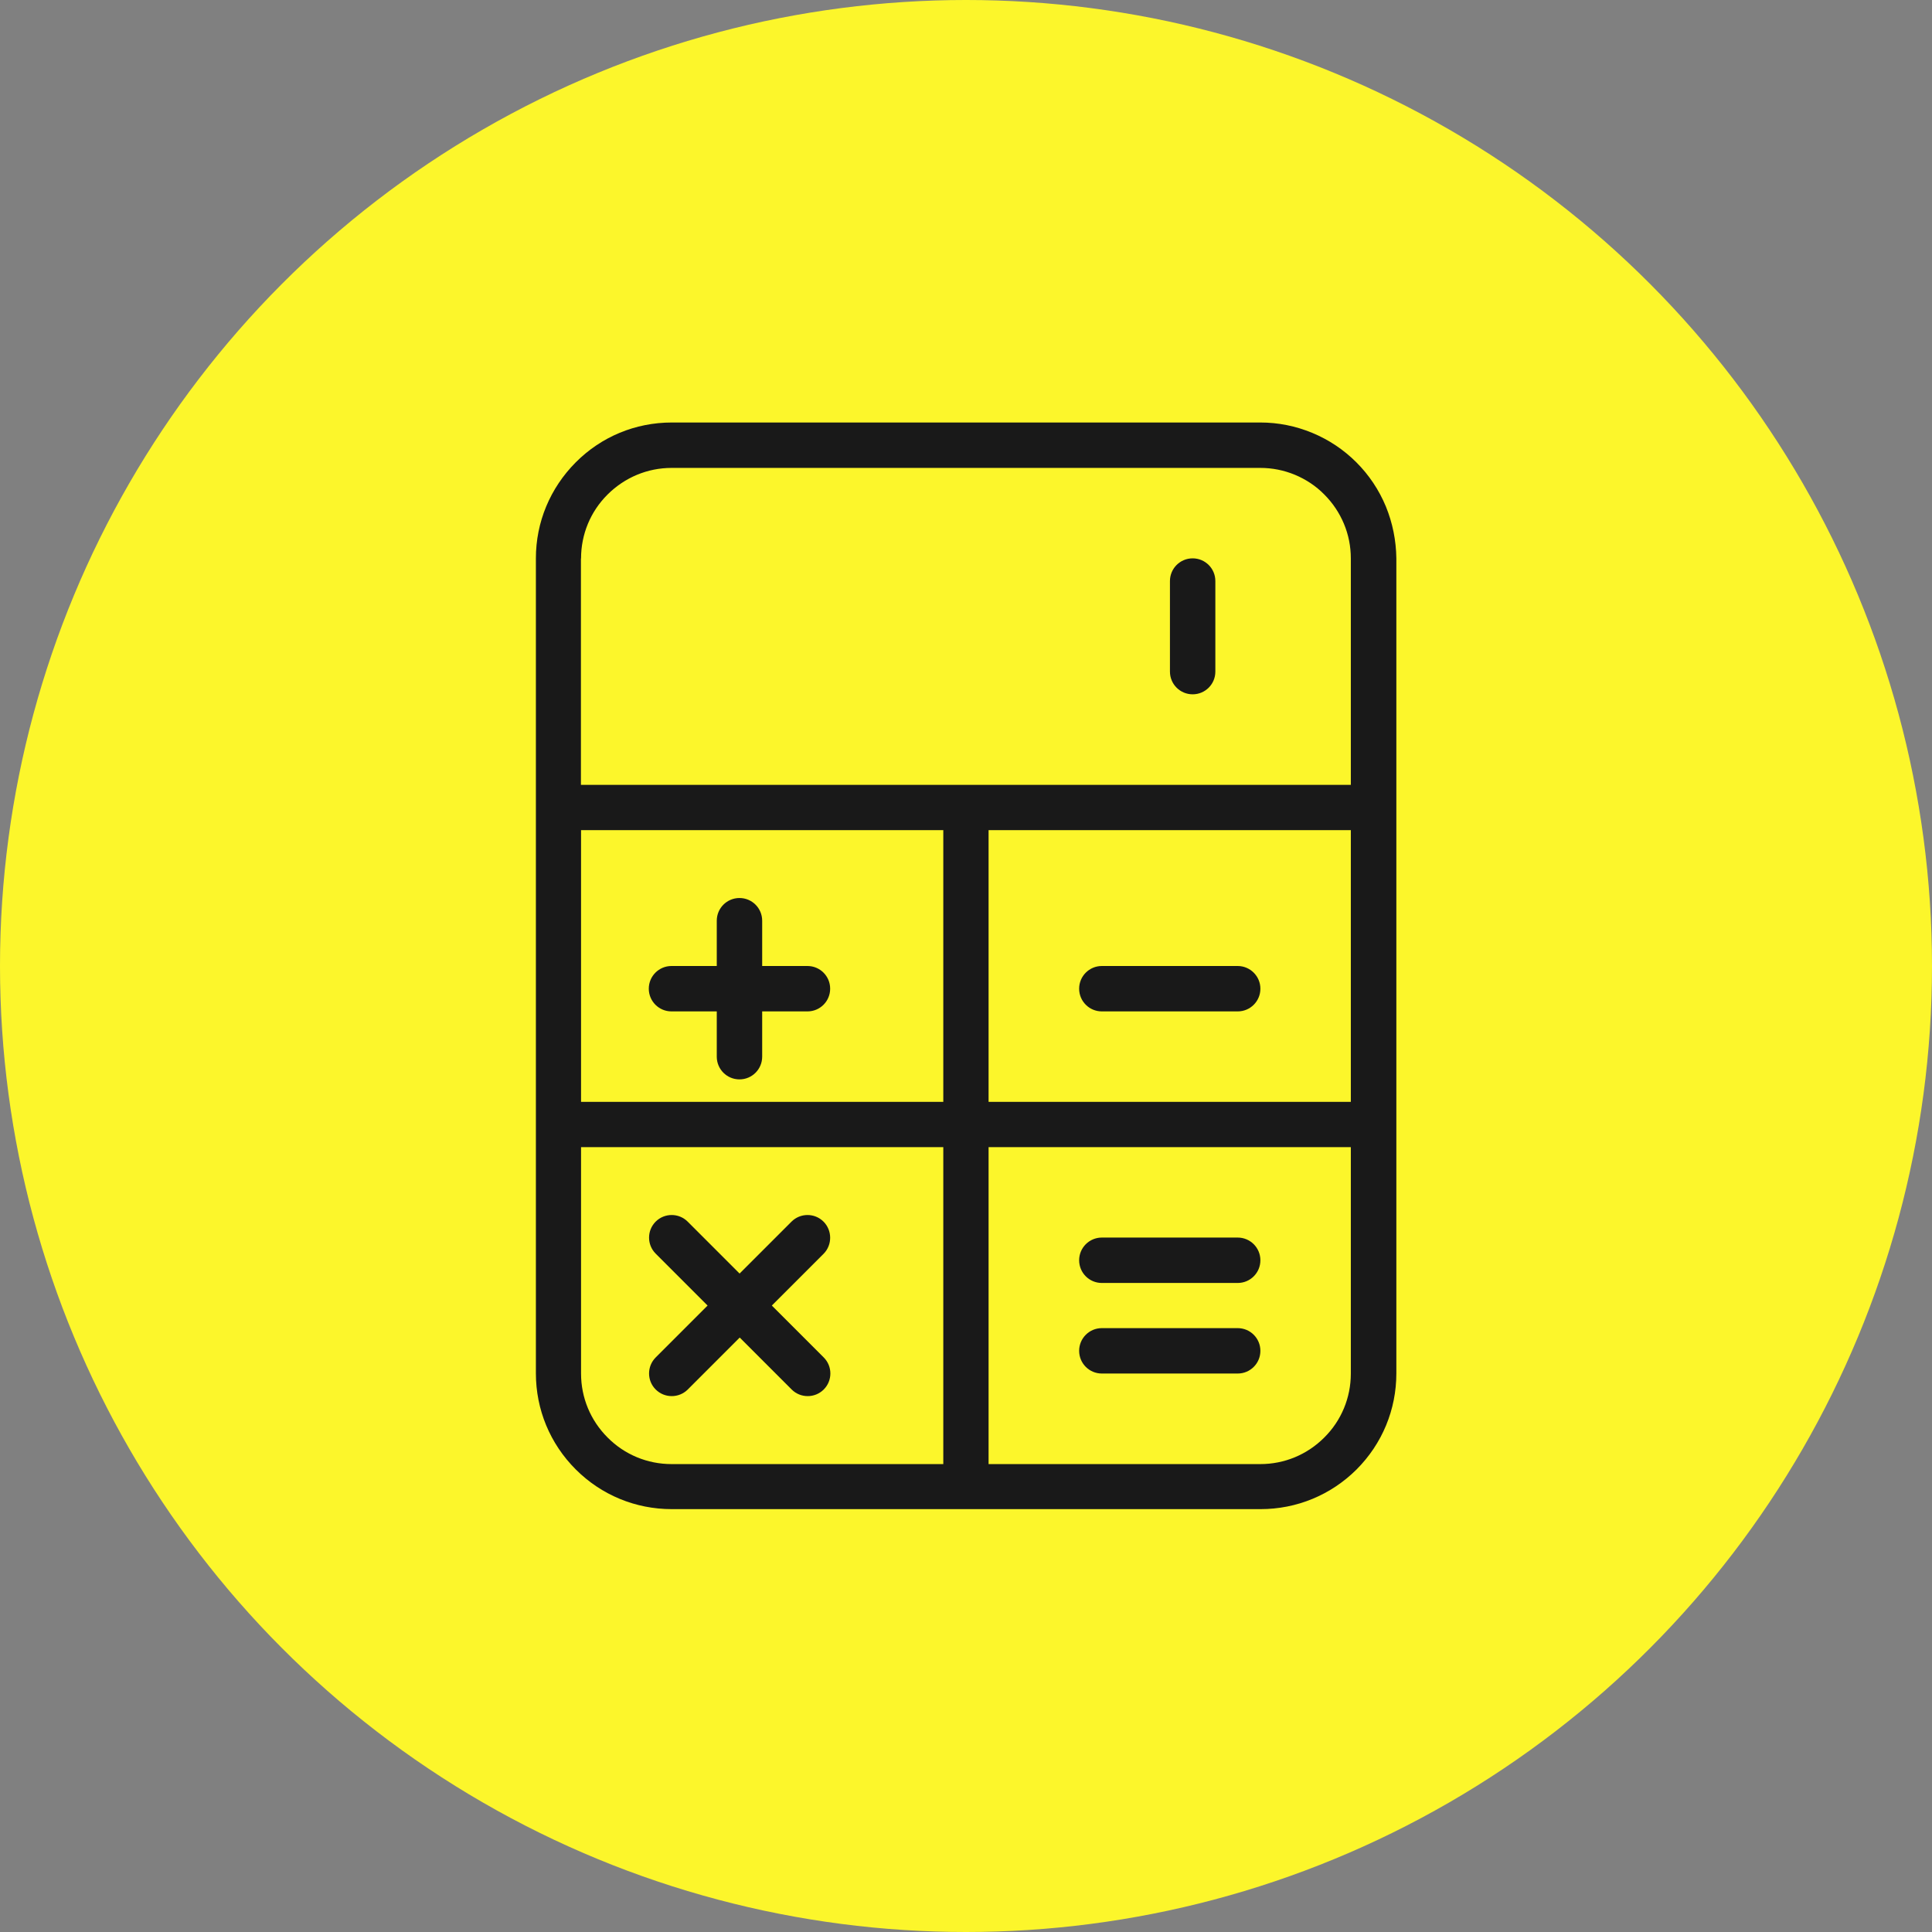<?xml version="1.0" encoding="UTF-8" standalone="no"?>
<!-- Generator: Adobe Illustrator 27.0.0, SVG Export Plug-In . SVG Version: 6.00 Build 0)  -->

<svg
   version="1.1"
   id="Layer_1"
   x="0px"
   y="0px"
   viewBox="0 0 160 160"
   xml:space="preserve"
   sodipodi:docname="estimatty_accurate_quotes.svg"
   width="160"
   height="160"
   inkscape:version="1.2.2 (b0a8486541, 2022-12-01)"
   xmlns:inkscape="http://www.inkscape.org/namespaces/inkscape"
   xmlns:sodipodi="http://sodipodi.sourceforge.net/DTD/sodipodi-0.dtd"
   xmlns="http://www.w3.org/2000/svg"
   xmlns:svg="http://www.w3.org/2000/svg"><rect x="0" y="0" width="160" height="160" fill="#808080" stroke="none"/><defs
   id="defs556" /><sodipodi:namedview
   id="namedview554"
   pagecolor="#ffffff"
   bordercolor="#000000"
   borderopacity="0.25"
   inkscape:showpageshadow="2"
   inkscape:pageopacity="0.0"
   inkscape:pagecheckerboard="0"
   inkscape:deskcolor="#d1d1d1"
   showgrid="false"
   inkscape:zoom="0.93265007"
   inkscape:cx="79.879906"
   inkscape:cy="79.879906"
   inkscape:window-width="1910"
   inkscape:window-height="986"
   inkscape:window-x="10"
   inkscape:window-y="48"
   inkscape:window-maximized="1"
   inkscape:current-layer="Layer_1" />
<style
   type="text/css"
   id="style533">
	.st0{fill:#FCF62B;}
	.st1{fill:#191919;}
</style>
<circle
   class="st0"
   cx="80"
   cy="80"
   r="80"
   id="circle535" />
<g
   id="g551"
   transform="translate(-603.22,-303.99)">
	<path
   class="st1"
   d="m 717.99,345.93 c -0.57,-1.37 -1.39,-2.6 -2.44,-3.65 -1.05,-1.05 -2.28,-1.87 -3.65,-2.44 -1.38,-0.57 -2.82,-0.86 -4.3,-0.86 h -48.75 c -3,0 -5.83,1.17 -7.95,3.3 -2.12,2.13 -3.3,4.95 -3.3,7.95 v 20.62 26.25 20.62 c 0,3 1.17,5.83 3.3,7.96 2.12,2.12 4.95,3.29 7.95,3.29 h 24.38 24.38 c 3,0 5.83,-1.17 7.96,-3.29 2.12,-2.13 3.29,-4.95 3.29,-7.96 V 397.1 370.85 350.23 c -0.02,-1.48 -0.31,-2.93 -0.87,-4.3 z m -66.65,26.81 h 30 v 22.5 h -30 z m 33.75,0 h 30 v 22.5 h -30 z m -33.75,-22.5 c 0,-2 0.78,-3.89 2.2,-5.3 1.42,-1.41 3.3,-2.2 5.3,-2.2 h 48.75 c 0.99,0 1.95,0.19 2.87,0.57 0.91,0.38 1.73,0.92 2.43,1.63 0.7,0.7 1.25,1.52 1.63,2.43 0.38,0.91 0.57,1.88 0.57,2.87 v 18.75 h -31.88 -31.88 v -18.75 z m 2.2,72.8 c -1.42,-1.42 -2.2,-3.3 -2.2,-5.3 v -18.75 h 30 v 26.25 h -22.5 c -2,0 -3.89,-0.78 -5.3,-2.2 z m 61.55,-5.3 c 0,2 -0.78,3.89 -2.2,5.3 -1.42,1.42 -3.3,2.2 -5.3,2.2 h -22.5 v -26.25 h 30 z"
   id="path537" />
	<path
   class="st1"
   d="m 670.09,383.99 h -3.75 v -3.75 c 0,-1.04 -0.84,-1.88 -1.88,-1.88 -1.04,0 -1.88,0.84 -1.88,1.88 v 3.75 h -3.75 c -1.04,0 -1.88,0.84 -1.88,1.88 0,1.04 0.84,1.88 1.88,1.88 h 3.75 v 3.75 c 0,1.04 0.84,1.88 1.88,1.88 1.04,0 1.88,-0.84 1.88,-1.88 v -3.75 h 3.75 c 1.04,0 1.88,-0.84 1.88,-1.88 0,-1.04 -0.84,-1.88 -1.88,-1.88 z"
   id="path539" />
	<path
   class="st1"
   d="m 705.72,383.99 h -11.25 c -1.04,0 -1.88,0.84 -1.88,1.88 0,1.04 0.84,1.88 1.88,1.88 h 11.25 c 1.04,0 1.88,-0.84 1.88,-1.88 0,-1.04 -0.85,-1.88 -1.88,-1.88 z"
   id="path541" />
	<path
   class="st1"
   d="m 694.47,417.74 h 11.25 c 1.04,0 1.88,-0.84 1.88,-1.88 0,-1.04 -0.84,-1.88 -1.88,-1.88 h -11.25 c -1.04,0 -1.88,0.84 -1.88,1.88 0,1.04 0.84,1.88 1.88,1.88 z"
   id="path543" />
	<path
   class="st1"
   d="m 694.47,410.24 h 11.25 c 1.04,0 1.88,-0.84 1.88,-1.88 0,-1.04 -0.84,-1.88 -1.88,-1.88 h -11.25 c -1.04,0 -1.88,0.84 -1.88,1.88 0,1.04 0.84,1.88 1.88,1.88 z"
   id="path545" />
	<path
   class="st1"
   d="m 671.42,405.16 c -0.73,-0.73 -1.92,-0.73 -2.65,0 l -4.3,4.3 -4.3,-4.3 c -0.73,-0.73 -1.92,-0.73 -2.65,0 -0.73,0.73 -0.73,1.92 0,2.65 l 4.3,4.3 -4.3,4.3 c -0.73,0.73 -0.73,1.92 0,2.65 0.37,0.37 0.85,0.55 1.33,0.55 0.48,0 0.96,-0.18 1.33,-0.55 l 4.3,-4.3 4.3,4.3 c 0.37,0.37 0.85,0.55 1.33,0.55 0.48,0 0.96,-0.18 1.33,-0.55 0.73,-0.73 0.73,-1.92 0,-2.65 l -4.3,-4.3 4.3,-4.3 c 0.71,-0.73 0.71,-1.92 -0.02,-2.65 z"
   id="path547" />
	<path
   class="st1"
   d="m 701.99,361.49 c 1.04,0 1.88,-0.84 1.88,-1.88 v -7.5 c 0,-1.04 -0.84,-1.88 -1.88,-1.88 -1.04,0 -1.88,0.84 -1.88,1.88 v 7.5 c 0,1.04 0.84,1.88 1.88,1.88 z"
   id="path549" />
</g>
</svg>
